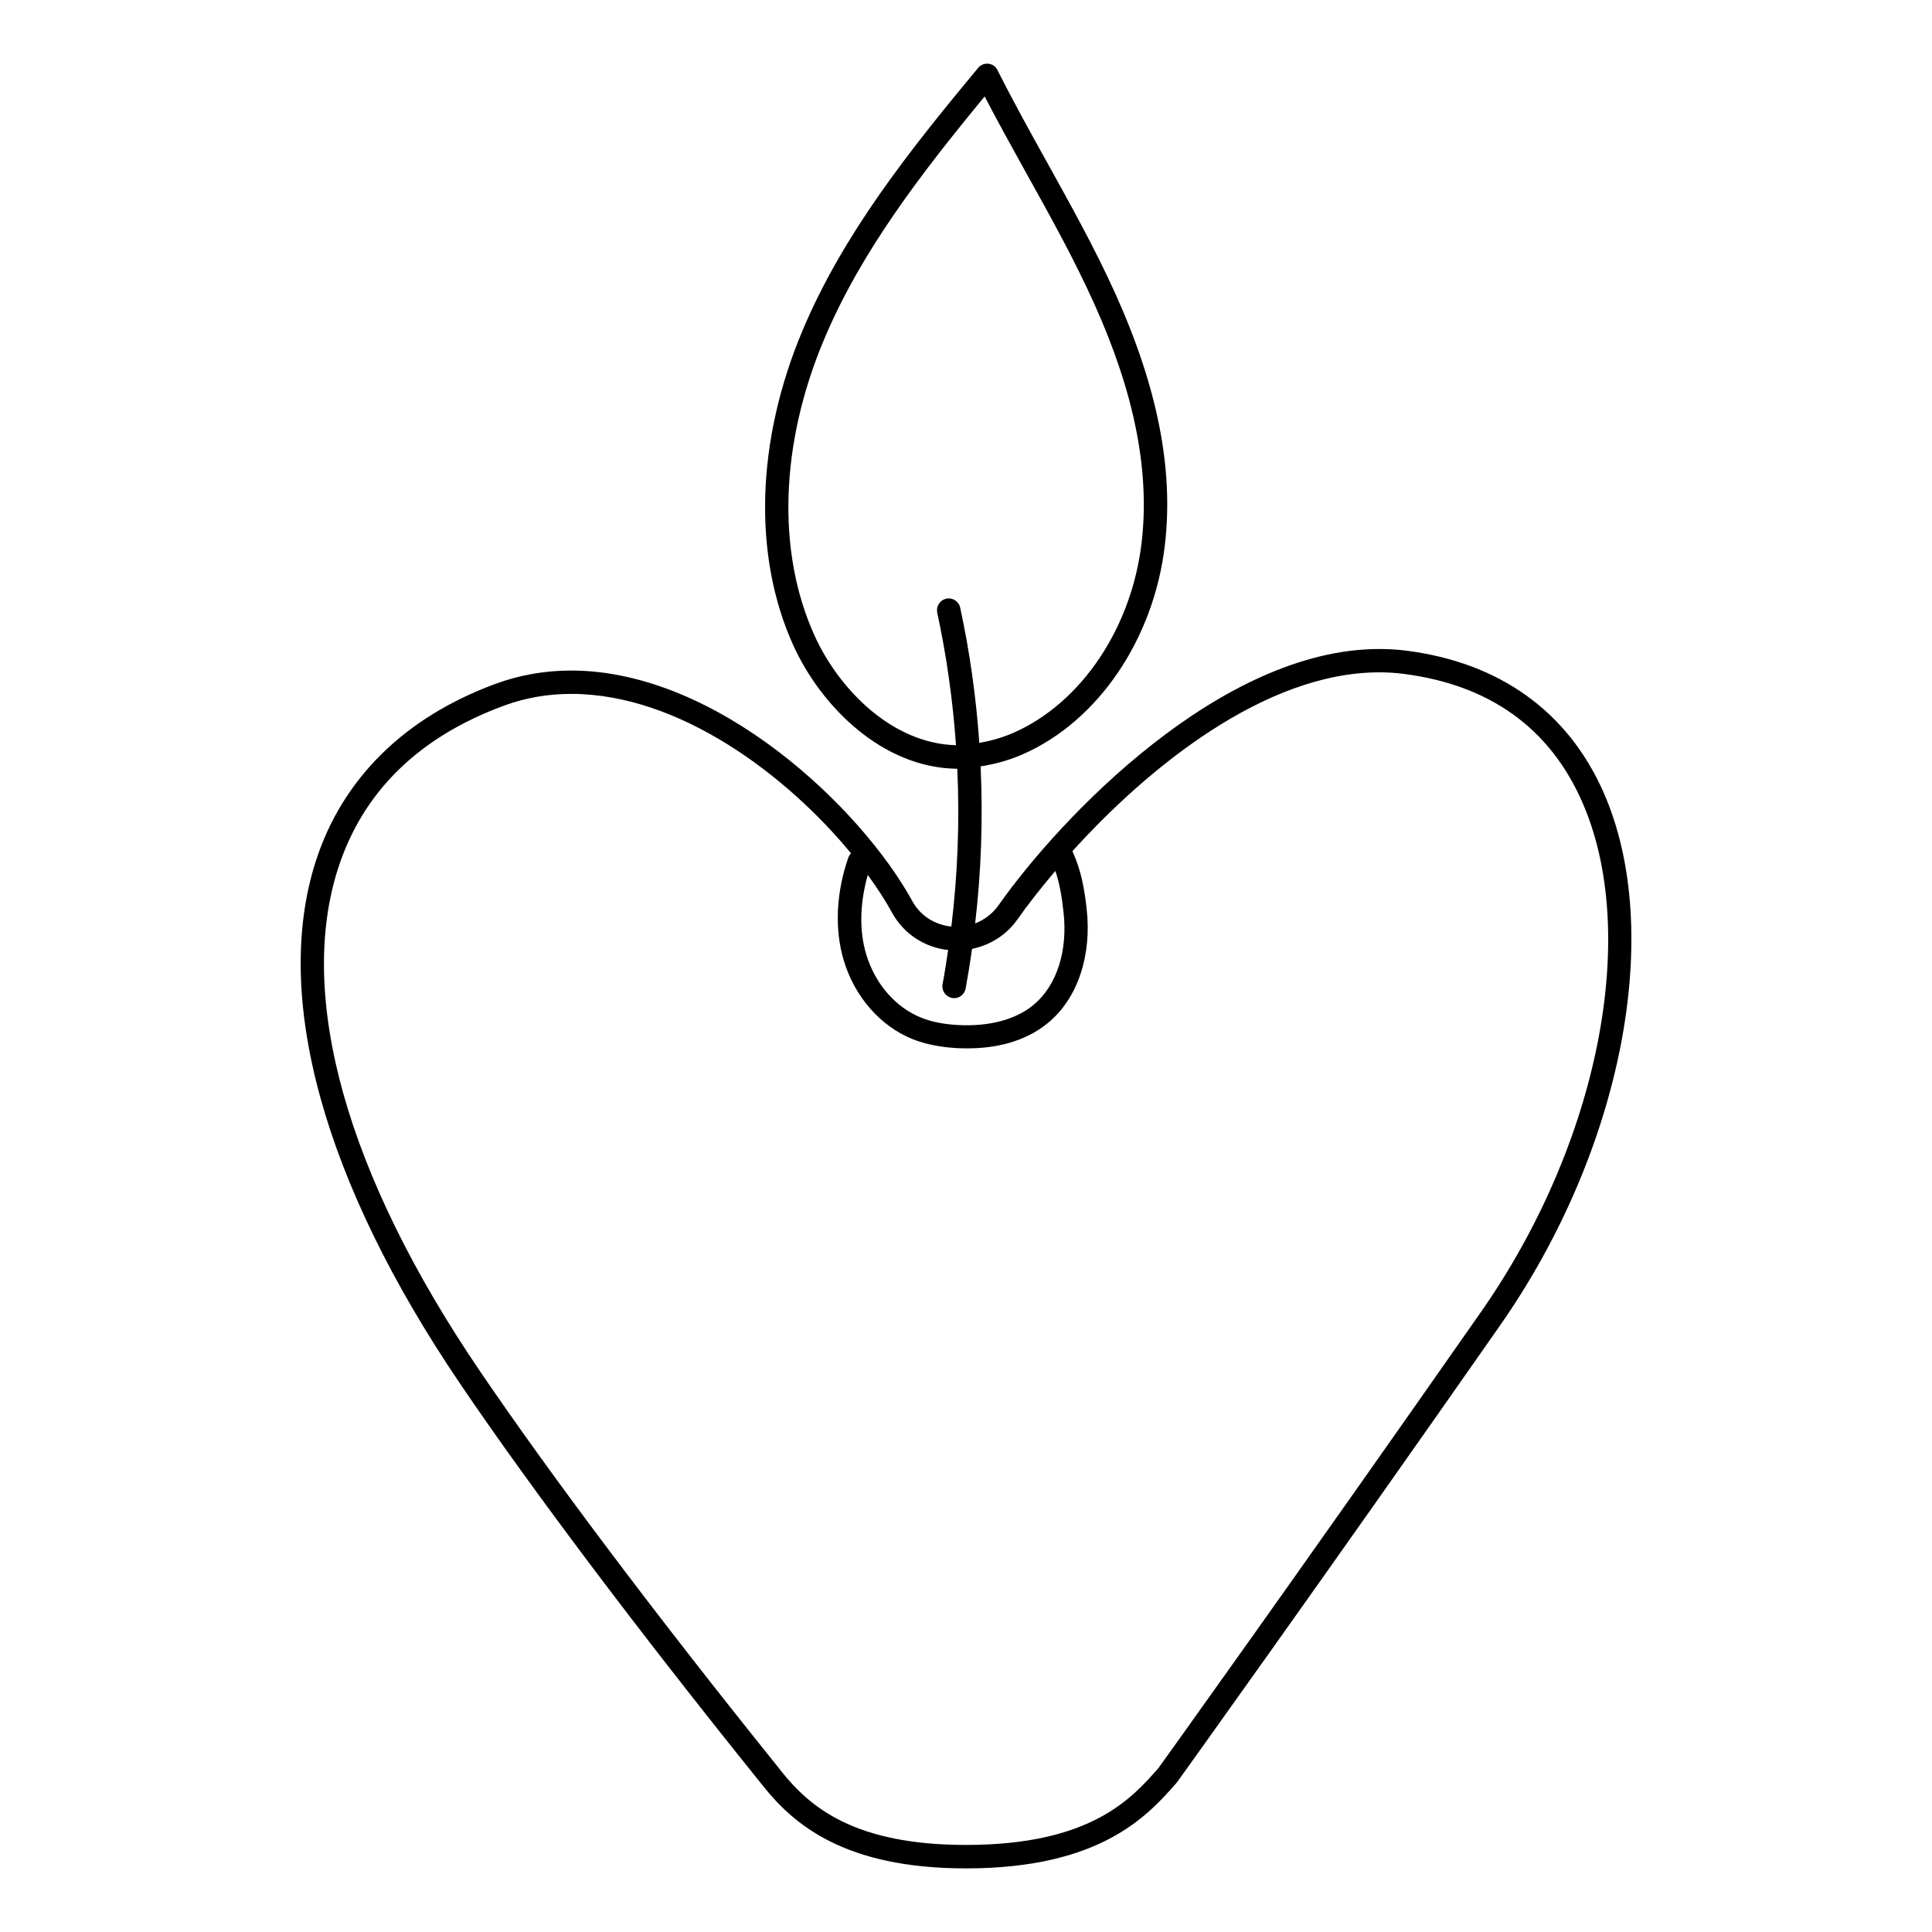 <?xml version="1.0" encoding="UTF-8"?>
<!-- Uploaded to: SVG Repo, www.svgrepo.com, Generator: SVG Repo Mixer Tools -->
<svg fill="#000000" width="800px" height="800px" version="1.1" viewBox="144 144 512 512" xmlns="http://www.w3.org/2000/svg">
 <path d="m568.91 353.88c-9.473-21.363-27.508-34.293-52.227-37.449-2.316-0.301-4.734-0.438-7.152-0.438-41.984 0-84.406 44.469-100.96 67.98-1.578 2.215-3.727 3.797-6.144 4.734 1.613-13.77 2.082-27.711 1.445-41.613 3.66-0.57 7.422-1.547 11.219-3.223 19.949-8.766 34.73-30.562 37.617-55.484 2.352-20.02-1.949-41.781-13.098-66.504-5.375-11.922-11.824-23.477-18.035-34.695-4.469-8.027-9.07-16.324-13.234-24.621-0.469-0.941-1.379-1.578-2.418-1.68-1.008-0.102-2.082 0.301-2.719 1.109-18.406 22.168-35.836 44.133-46.551 69.66-12.293 29.223-13.168 59.582-2.453 83.297 7.356 16.223 23.613 32.578 43.496 32.781 0.637 13.973 0.102 27.977-1.578 41.816-4.367-0.469-8.195-2.82-10.344-6.75-13.516-24.656-51.602-61.098-90.43-61.098-6.918 0-13.57 1.176-19.852 3.461-24.215 8.863-40.738 25.156-47.793 47.02-11.555 35.906 2.016 85.109 38.258 138.55 18.875 27.844 46.953 65.16 79.031 105.03l1.242 1.547c8.129 10.176 21.562 21.832 53.773 21.832 35.871 0 48.266-14.105 55.855-22.738 0.371-0.504 37.25-51.859 85.715-121.21 32.41-46.387 43.664-104.49 27.34-141.3zm-209.08-41.512c-10.008-22.133-9.102-50.684 2.519-78.324 9.809-23.344 25.629-43.898 42.59-64.488 3.629 6.984 7.488 13.906 11.219 20.656 6.18 11.082 12.527 22.535 17.801 34.227 10.68 23.68 14.777 44.367 12.594 63.246-2.652 22.766-15.988 42.582-33.957 50.512-3.09 1.344-6.113 2.148-9.07 2.688-0.84-12.09-2.519-24.117-5.07-35.871-0.371-1.68-2.047-2.719-3.695-2.352-1.68 0.371-2.719 2.016-2.383 3.695 2.484 11.52 4.133 23.277 4.973 35.133-16.965-0.438-31.039-14.816-37.52-29.121zm35.434 83.395c-0.438 3.023-0.906 6.078-1.477 9.07-0.301 1.68 0.805 3.293 2.484 3.629 0.203 0.035 0.402 0.066 0.57 0.066 1.477 0 2.754-1.043 3.055-2.519 0.637-3.492 1.211-7.019 1.715-10.547 4.836-1.008 9.137-3.695 12.059-7.859 2.652-3.797 6.078-8.16 10.008-12.797 1.211 3.527 1.715 7.019 2.148 10.781 1.211 10.344-1.746 19.582-7.926 24.719-4.668 3.894-11.754 5.777-19.984 5.34-3.828-0.203-7.019-0.84-9.773-1.949-6.816-2.719-12.293-9.035-14.609-16.859-1.883-6.312-1.645-13.672 0.438-20.957 2.484 3.426 4.668 6.75 6.383 9.91 3.09 5.641 8.562 9.27 14.91 9.973zm141.23 95.895c-48.434 69.289-85.277 120.61-85.48 120.88-7.152 8.129-17.938 20.387-51.02 20.387-29.422 0-41.246-9.875-48.938-19.516l-1.242-1.578c-31.977-39.766-59.918-76.914-78.73-104.62-35.16-51.758-48.461-99.047-37.48-133.11 6.551-20.285 21.363-34.797 44.031-43.125 5.574-2.047 11.555-3.09 17.734-3.09 28.75 0 57.199 21.664 74.16 42.254-0.301 0.301-0.539 0.672-0.707 1.109-3.258 9.305-3.695 19.012-1.211 27.305 2.887 9.605 9.707 17.398 18.238 20.824 3.391 1.344 7.223 2.117 11.723 2.383 0.906 0.035 1.812 0.066 2.789 0.066 6.617 0 14.914-1.344 21.496-6.852 7.758-6.481 11.52-17.77 10.109-30.195-0.605-5.238-1.41-10.043-3.762-15.215 19.918-22 50.918-47.391 81.348-47.391 2.148 0 4.301 0.133 6.348 0.402 22.773 2.887 38.691 14.273 47.324 33.789 15.488 34.965 4.508 90.586-26.73 135.29z"/>
</svg>